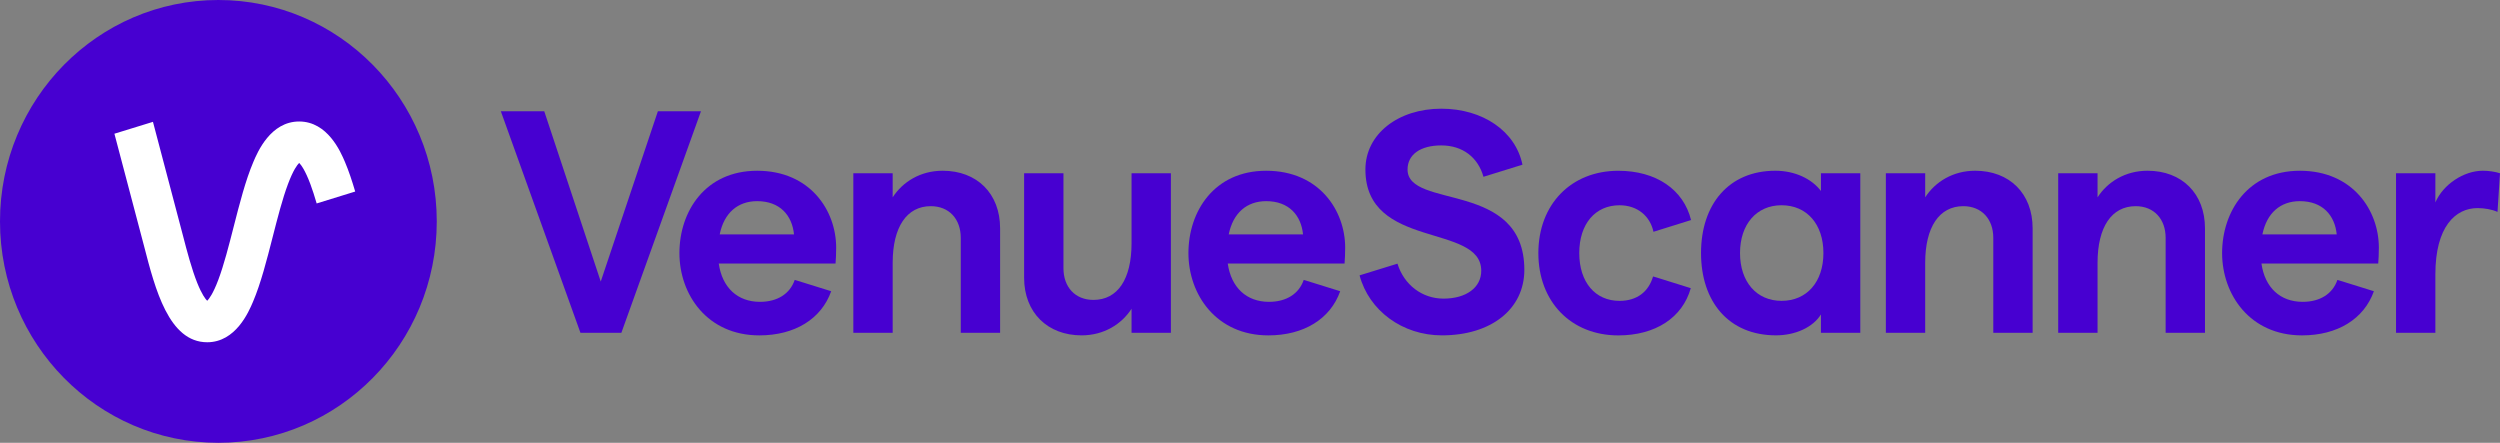 <svg width="2569" height="455" viewBox="0 0 2569 455" fill="none" xmlns="http://www.w3.org/2000/svg">
<rect x="0" y="0" width="2569" height="455" fill="#808080" stroke="none"/>
<path d="M514.656 114.307H559.259L617.331 289.327L676.043 114.307H720.326L638.505 342.009H596.477L514.656 114.307Z" fill="#4700D1"/>
<path d="M876.884 178.055H917.315V202.778C927.593 186.836 945.873 175.445 968.663 175.445C1003.97 175.445 1027.71 198.873 1027.71 234.642V341.989H987.282V244.393C987.282 225.194 975.408 211.862 956.469 211.862C931.763 211.862 917.315 233.327 917.315 270.087V341.969H876.884V178.055Z" fill="#4700D1"/>
<path d="M1203.21 342.01H1162.78V317.288C1152.5 333.23 1134.22 344.62 1111.43 344.62C1076.45 344.62 1052.38 321.192 1052.38 285.424V178.056H1092.81V275.652C1092.81 294.851 1104.68 308.184 1123.62 308.184C1148.65 308.184 1162.78 286.718 1162.78 249.958V178.056H1203.21V342.01Z" fill="#4700D1"/>
<path d="M1871.19 342.009V323.133C1863.16 336.142 1845.2 344.599 1824.99 344.599C1776.53 344.599 1747.98 310.125 1747.98 260.012C1747.98 209.919 1776.53 175.445 1824.35 175.445C1844.56 175.445 1861.89 183.902 1871.21 196.263V178.055H1911.64V342.009H1871.19ZM1873.74 260.032C1873.74 230.434 1856.74 210.911 1830.73 210.911C1805.07 210.911 1788.05 230.434 1788.05 260.032C1788.05 289.63 1805.05 309.154 1830.73 309.154C1856.74 309.154 1873.74 289.651 1873.74 260.032Z" fill="#4700D1"/>
<path d="M1937.9 178.055H1978.33V202.778C1988.61 186.836 2006.89 175.445 2029.68 175.445C2064.98 175.445 2088.73 198.873 2088.73 234.642V341.989H2048.3V244.393C2048.3 225.194 2036.42 211.862 2017.49 211.862C1992.78 211.862 1978.33 233.327 1978.33 270.087V341.969H1937.9V178.055Z" fill="#4700D1"/>
<path d="M2115.01 178.055H2155.44V202.778C2165.72 186.836 2184 175.445 2206.79 175.445C2242.09 175.445 2265.84 198.873 2265.84 234.642V341.989H2225.41V244.393C2225.41 225.194 2213.54 211.862 2194.6 211.862C2169.89 211.862 2155.44 233.327 2155.44 270.087V341.969H2115.01V178.055Z" fill="#4700D1"/>
<path d="M2545.91 213.844C2523.12 213.844 2502.59 233.044 2502.59 281.821V342.009H2462.15V178.055H2502.59V207.977C2510.61 189.445 2531.78 175.445 2551.36 175.445C2557.13 175.445 2564.19 176.417 2569 178.055L2566.43 217.749C2560.68 215.139 2552.97 213.844 2545.91 213.844Z" fill="#4700D1"/>
<path d="M778.08 175.466C724.497 175.466 698.175 217.425 698.175 260.052C698.175 302.659 726.732 344.639 780.315 344.639C816.615 344.639 843.995 327.867 854.133 299.261L819.808 288.578C817.853 287.992 816.655 287.628 816.655 287.628C811.746 301.951 798.834 310.165 780.953 310.165C757.844 310.165 742.118 295.518 738.586 270.795H858.603C858.923 267.538 859.242 260.376 859.242 254.529C859.262 216.454 832.62 175.466 778.08 175.466ZM739.564 240.853C744.054 218.74 758.183 206.703 778.06 206.703C801.488 206.703 814.001 221.35 815.917 240.853H739.564Z" fill="#4700D1"/>
<path d="M1301.13 175.466C1247.55 175.466 1221.23 217.425 1221.23 260.052C1221.23 302.659 1249.79 344.639 1303.37 344.639C1339.67 344.639 1367.05 327.867 1377.19 299.261L1342.86 288.578C1340.91 287.992 1339.71 287.628 1339.71 287.628C1334.8 301.951 1321.89 310.165 1304.01 310.165C1280.9 310.165 1265.17 295.518 1261.64 270.795H1381.66C1381.98 267.538 1382.3 260.376 1382.3 254.529C1382.32 216.454 1355.7 175.466 1301.13 175.466ZM1262.64 240.853C1267.13 218.74 1281.26 206.703 1301.13 206.703C1324.56 206.703 1337.08 221.35 1338.99 240.853H1262.64Z" fill="#4700D1"/>
<path d="M2363.35 175.466C2309.77 175.466 2283.44 217.425 2283.44 260.052C2283.44 302.659 2312 344.639 2365.58 344.639C2401.88 344.639 2429.26 327.867 2439.4 299.261L2405.08 288.578C2403.12 287.992 2401.92 287.628 2401.92 287.628C2397.02 301.951 2384.1 310.165 2366.22 310.165C2343.11 310.165 2327.39 295.518 2323.86 270.795H2443.87C2444.19 267.538 2444.51 260.376 2444.51 254.529C2444.53 216.454 2417.91 175.466 2363.35 175.466ZM2324.85 240.853C2329.34 218.74 2343.47 206.703 2363.35 206.703C2386.78 206.703 2399.29 221.35 2401.21 240.853H2324.85Z" fill="#4700D1"/>
<path d="M1698.68 284.088C1694.11 299.848 1682.08 309.175 1664.24 309.175C1639.21 309.175 1622.85 289.975 1622.85 260.053C1622.85 230.131 1639.21 210.932 1664.24 210.932C1682.52 210.932 1695.61 221.917 1699.1 238.183H1699.12L1737.74 226.125C1730.02 194.828 1701.92 175.487 1662.96 175.487C1614.51 175.487 1580.82 209.961 1580.82 260.073C1580.82 310.166 1614.51 344.66 1662.96 344.66C1700.98 344.66 1728.9 326.533 1737.44 296.125L1702.56 285.221L1698.68 284.088Z" fill="#4700D1"/>
<path d="M1446.4 174.151C1446.4 158.856 1459.55 149.429 1481.06 149.429C1503.09 149.429 1518.86 161.81 1524.41 181.677L1564.48 169.235C1557.39 134.781 1523.73 111.697 1481.06 111.697C1436.78 111.697 1403.09 137.715 1403.09 174.151C1403.09 256.775 1522.13 229.119 1522.13 278.241C1522.13 295.478 1506.72 306.868 1483.3 306.868C1461.44 306.868 1442.76 292.726 1436.04 270.937L1397.1 282.955C1406.7 319.088 1441.05 344.619 1481.7 344.619C1532.41 344.619 1566.41 317.611 1566.41 277.27C1566.39 184.894 1446.4 215.484 1446.4 174.151Z" fill="#4700D1"/>
<path d="M224.409 0C100.48 0 0 101.864 0 227.5C0 353.136 100.48 455 224.409 455C348.337 455 448.817 353.136 448.817 227.5C448.817 101.864 348.337 0 224.409 0Z" fill="#4700D1"/>
<path d="M318.901 189.081C321.157 195.11 323.312 201.907 325.407 209.069L365.001 196.829C361.788 185.884 358.335 175.506 354.464 166.402L354.441 166.349C350.028 156.018 336.712 124.847 307.407 124.847C278.051 124.847 264.72 156.124 260.35 166.402C252.332 185.205 246.129 209.484 240.125 232.979L240.114 233.023L240.067 233.207C235.152 252.43 230.078 272.28 224.368 287.465C218.96 301.87 214.809 307.231 212.914 309.092C211.157 307.352 207.445 302.618 202.696 290.743C197.128 276.844 192.219 258.454 188.028 242.167L157.176 125.211L117.562 137.41L148.036 252.87L148.059 252.962C159.41 296.969 173.527 351.699 212.914 351.699C242.269 351.699 255.6 320.422 259.97 310.144C267.988 291.341 274.191 267.063 280.195 243.568L280.206 243.523L280.253 243.339C285.168 224.116 290.242 204.266 295.952 189.081C301.38 174.615 305.531 169.274 307.427 167.433C309.322 169.295 313.473 174.636 318.901 189.081Z" fill="white"/>
</svg>
